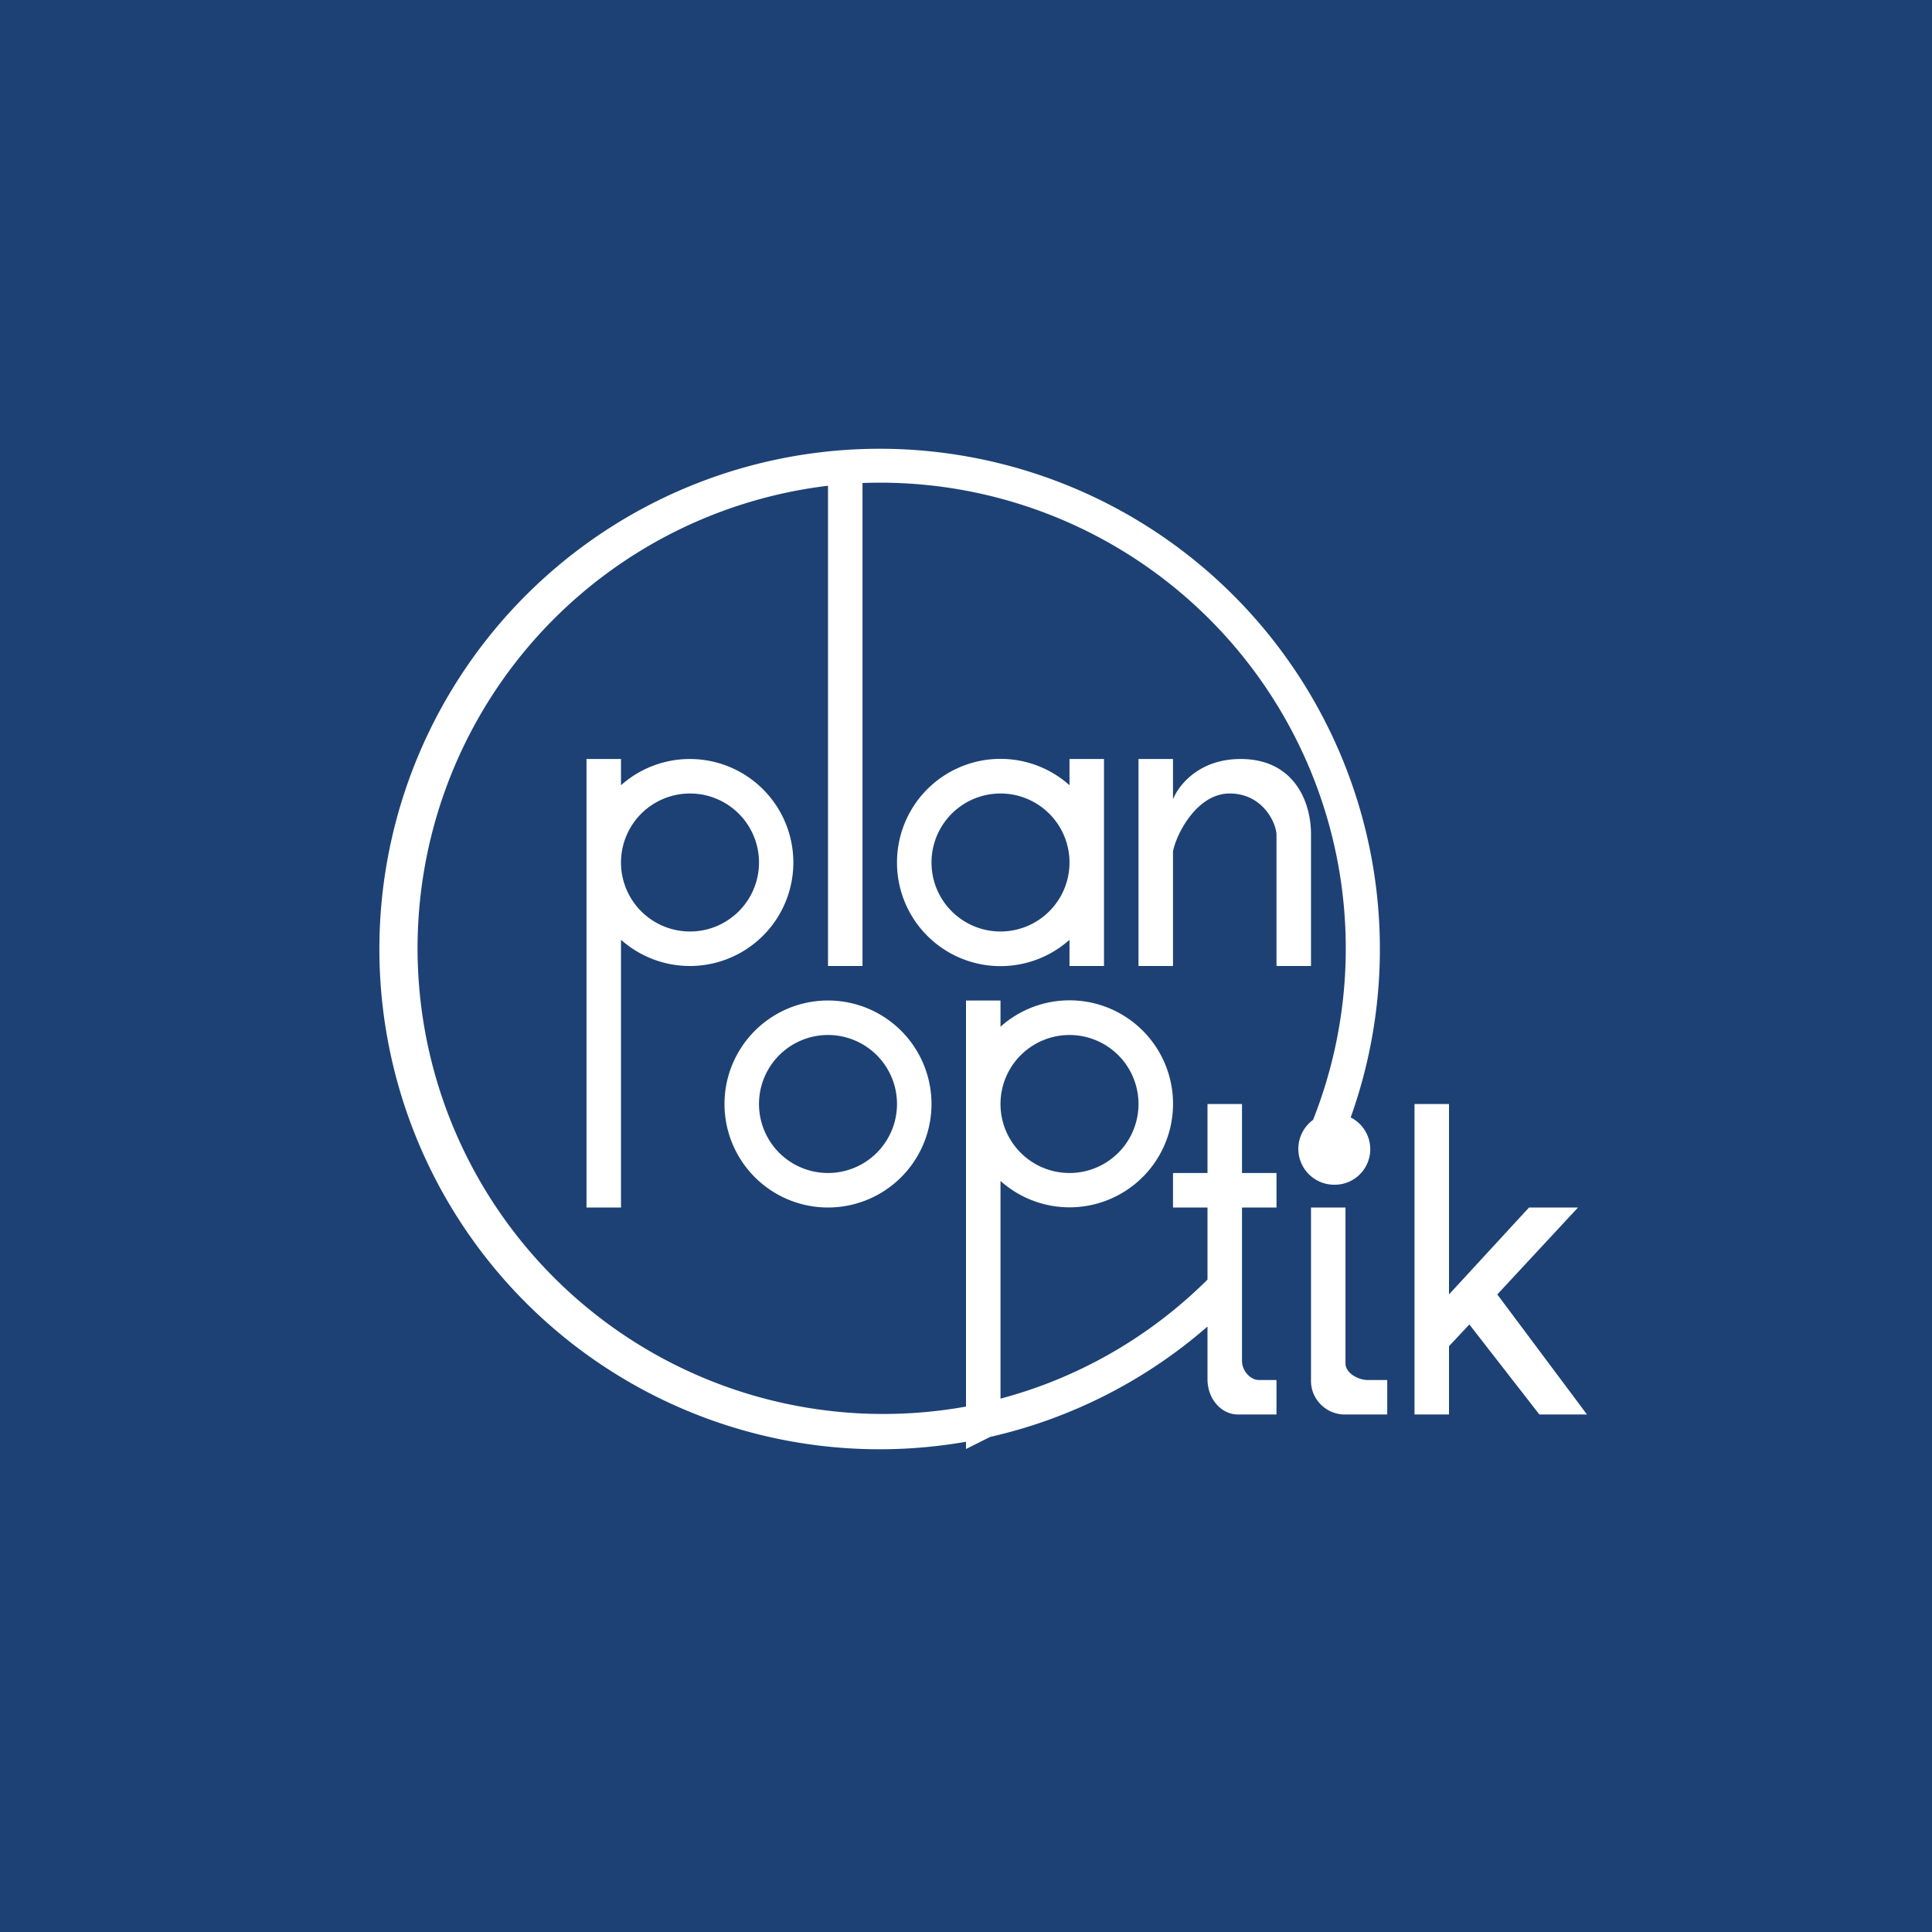 <!-- by Wealthyhood --><svg width="56" height="56" viewBox="0 0 56 56" xmlns="http://www.w3.org/2000/svg"><path fill="#1D4174" d="M0 0h56v56H0z"/><path fill-rule="evenodd" d="M35 38.45a14.46 14.46 0 0 1-6.3 3.2L28 42v-.21a14.5 14.5 0 1 1 11.15-9.4 1.03 1.03 0 0 1-.49 1.95 1.04 1.04 0 0 1-.6-1.88A13.5 13.5 0 0 0 25 14V28h-1V14.08a13.5 13.5 0 1 0 4 26.69V29h1v.76a3 3 0 1 1 0 4.47v6.31c2.3-.61 4.36-1.82 6-3.45V35h-1v-1h1v-2h1v2h1v1h-1v4.45c0 .28.24.55.49.55H37v1h-1.11c-.5 0-.89-.46-.89-1.02v-1.53ZM20 28a3 3 0 1 0-2-5.24V22h-1v13h1v-7.76c.53.47 1.23.76 2 .76Zm0-1a2 2 0 1 1 0-4 2 2 0 0 1 0 4Zm11 7a2 2 0 1 1 0-4 2 2 0 0 1 0 4Zm-5-9a3 3 0 0 0 5 2.24V28h1v-6h-1v.76A3 3 0 0 0 26 25Zm5 .02v-.04a2 2 0 1 0 0 .04ZM27 32a3 3 0 1 1-6 0 3 3 0 0 1 6 0Zm-1 0a2 2 0 1 1-4 0 2 2 0 0 1 4 0Zm7-4h1v-3.32c.1-.52.7-1.68 1.64-1.68.95 0 1.34.83 1.36 1.18V28h1v-3.82c0-.97-.51-2.18-2.04-2.18-1.22 0-1.81.78-1.96 1.17V22h-1v6Zm5 7v5.03c0 .53.44.97.98.97h1.23v-1h-.57c-.27 0-.64-.2-.64-.48V35h-1Zm3-3h1v5.52L44.32 35h1.42l-2.34 2.52L46 41h-1.38l-2.03-2.61-.59.63V41h-1v-9Z" fill="#fff"/></svg>